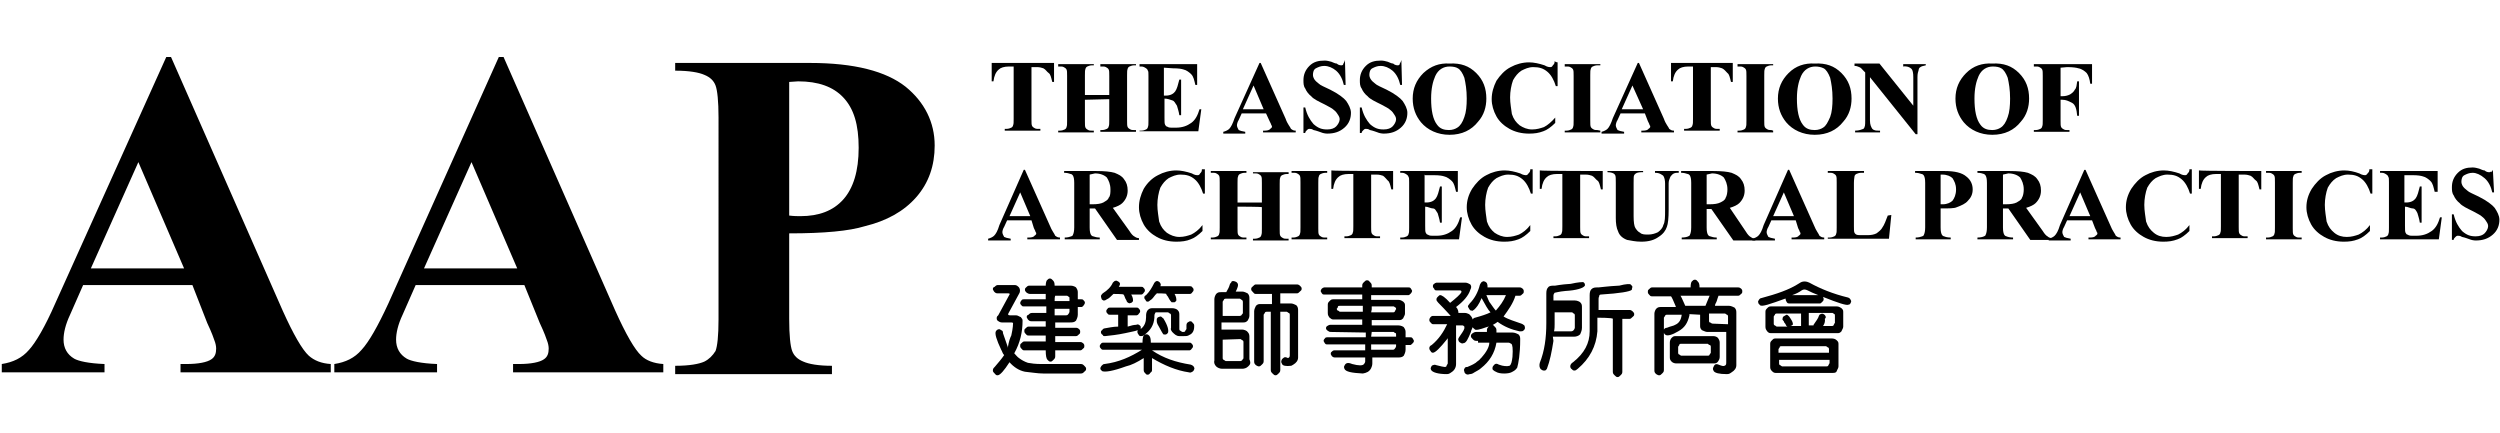 <?xml version="1.0" encoding="utf-8"?>
<!-- Generator: Adobe Illustrator 26.0.3, SVG Export Plug-In . SVG Version: 6.00 Build 0)  -->
<svg version="1.1" id="Layer_1" xmlns="http://www.w3.org/2000/svg" xmlns:xlink="http://www.w3.org/1999/xlink" x="0px" y="0px"
	 viewBox="0 0 421 73" style="enable-background:new 0 0 421 73;" xml:space="preserve">
<g>
	<g>
		<g>
			<path d="M177.5,10.7v3.1h-0.3c-0.2-0.8-0.3-1.3-0.6-1.5s-0.5-0.6-0.9-0.8c-0.3-0.1-0.6-0.2-1.1-0.2h-0.9v8.8c0,0.6,0,0.9,0.1,1.1
				s0.3,0.3,0.3,0.3c0.3,0.2,0.4,0.2,0.8,0.2h0.3v0.3h-6v-0.3h0.3c0.3,0,0.6-0.1,0.8-0.2c0.2-0.1,0.3-0.3,0.3-0.4
				c0.1-0.2,0.1-0.5,0.1-1.1v-8.8h-0.8c-0.8,0-1.4,0.2-1.7,0.5c-0.5,0.4-0.8,1.1-0.9,2h-0.3v-3.1H177.5z"/>
			<path d="M182.7,16.8v3.6c0,0.6,0,0.9,0.1,1.1s0.3,0.3,0.3,0.3c0.3,0.2,0.4,0.2,0.8,0.2h0.3v0.3h-6V22h0.3c0.3,0,0.6-0.1,0.8-0.2
				c0.2-0.1,0.3-0.3,0.3-0.4c0.1-0.2,0.1-0.5,0.1-1.1v-7.5c0-0.6,0-0.9-0.1-1.1s-0.3-0.3-0.3-0.3c-0.3-0.2-0.4-0.2-0.8-0.2h-0.3
				v-0.4h6V11h-0.3c-0.3,0-0.6,0.1-0.8,0.2c-0.2,0.1-0.3,0.3-0.3,0.4c-0.1,0.2-0.1,0.5-0.1,1.1V16h4.1v-3.2c0-0.6,0-0.9-0.1-1.1
				s-0.3-0.3-0.3-0.3c-0.3-0.2-0.4-0.2-0.8-0.2h-0.3v-0.4h6V11h-0.3c-0.3,0-0.6,0.1-0.8,0.2c-0.2,0.1-0.3,0.3-0.3,0.4
				c-0.1,0.2-0.1,0.5-0.1,1.1v7.6c0,0.6,0,0.9,0.1,1.1s0.3,0.3,0.3,0.3c0.3,0.2,0.4,0.2,0.8,0.2h0.3v0.3h-6v-0.3h0.3
				c0.3,0,0.6-0.1,0.8-0.2c0.2-0.1,0.3-0.3,0.3-0.4c0.1-0.2,0.1-0.5,0.1-1.1v-3.5L182.7,16.8L182.7,16.8z"/>
			<path d="M196,11.4v4.7h0.3c0.8,0,1.3-0.3,1.6-0.7c0.3-0.4,0.5-1.2,0.7-2h0.3v6h-0.3c-0.1-0.7-0.3-1.2-0.4-1.6
				c-0.3-0.4-0.4-0.8-0.8-0.9c-0.3-0.1-0.8-0.3-1.3-0.3v3.2c0,0.7,0,1,0.1,1.2s0.2,0.3,0.3,0.3c0.2,0.1,0.3,0.2,0.8,0.2h0.7
				c1.1,0,1.9-0.3,2.6-0.8c0.7-0.5,1.1-1.3,1.4-2.3h0.3l-0.5,3.7h-9.9V22h0.3c0.3,0,0.6-0.1,0.8-0.2c0.2-0.1,0.3-0.3,0.3-0.4
				c0.1-0.2,0.1-0.5,0.1-1.1v-7.5c0-0.5,0-0.8-0.1-0.9c-0.1-0.3-0.2-0.3-0.3-0.4c-0.3-0.2-0.5-0.3-0.8-0.3h-0.3v-0.4h9.7v3.5h-0.3
				c-0.2-0.8-0.3-1.4-0.7-1.8c-0.3-0.3-0.8-0.7-1.3-0.8c-0.3-0.1-0.8-0.2-1.8-0.2L196,11.4L196,11.4z"/>
			<path d="M213.2,19.1h-4.1l-0.5,1.1c-0.2,0.3-0.3,0.7-0.3,0.9c0,0.3,0.2,0.6,0.3,0.8c0.2,0.1,0.5,0.2,1.1,0.3v0.3H206v-0.3
				c0.4-0.1,0.8-0.3,1-0.5c0.3-0.3,0.6-0.9,0.9-1.8l4.2-9.3h0.2l4.2,9.4c0.3,0.9,0.8,1.4,0.9,1.7c0.3,0.2,0.4,0.3,0.8,0.3v0.3h-5.5
				V22h0.3c0.4,0,0.8-0.1,0.9-0.3c0.2-0.1,0.3-0.3,0.3-0.3c0-0.1,0-0.3-0.1-0.3c0-0.1-0.1-0.3-0.3-0.7L213.2,19.1z M212.8,18.4
				l-1.7-4l-1.8,4H212.8z"/>
			<path d="M226.5,10.5l0.1,3.8h-0.3c-0.2-0.9-0.6-1.8-1.3-2.4c-0.6-0.5-1.3-0.8-2-0.8c-0.6,0-1,0.2-1.4,0.4s-0.5,0.7-0.5,1.1
				c0,0.3,0.1,0.5,0.2,0.7c0.2,0.3,0.4,0.5,0.8,0.8c0.3,0.3,0.9,0.5,1.9,1c1.4,0.7,2.3,1.4,2.7,1.9c0.4,0.6,0.8,1.3,0.8,2
				c0,0.9-0.3,1.8-1.1,2.5c-0.8,0.7-1.7,1-2.9,1c-0.3,0-0.8-0.1-1-0.2c-0.3-0.1-0.8-0.3-1.3-0.4c-0.3-0.2-0.5-0.2-0.7-0.2
				s-0.3,0.1-0.4,0.2c-0.2,0.2-0.3,0.3-0.3,0.5h-0.3v-4.3h0.3c0.3,1.3,0.8,2.1,1.4,2.8c0.8,0.7,1.4,0.9,2.3,0.9
				c0.7,0,1.2-0.2,1.5-0.5s0.6-0.8,0.6-1.2c0-0.3-0.1-0.5-0.3-0.8c-0.2-0.3-0.3-0.5-0.7-0.8c-0.3-0.3-0.8-0.5-1.5-0.9
				c-1-0.5-1.9-0.9-2.3-1.4c-0.4-0.3-0.8-0.8-1-1.3c-0.3-0.4-0.3-0.9-0.3-1.4c0-0.9,0.3-1.7,1-2.4c0.7-0.7,1.5-0.9,2.6-0.9
				c0.3,0,0.8,0.1,1.1,0.2c0.3,0.1,0.6,0.3,0.9,0.3c0.3,0.3,0.7,0.3,0.8,0.3c0.2,0,0.3-0.1,0.3-0.2s0.2-0.3,0.3-0.7L226.5,10.5
				L226.5,10.5z"/>
			<path d="M236,10.5l0.1,3.8h-0.3c-0.2-0.9-0.6-1.8-1.3-2.4c-0.6-0.5-1.3-0.8-2-0.8c-0.6,0-1,0.2-1.4,0.4s-0.5,0.7-0.5,1.1
				c0,0.3,0.1,0.5,0.2,0.7c0.2,0.3,0.4,0.5,0.8,0.8c0.3,0.3,0.9,0.5,1.9,1c1.4,0.7,2.3,1.4,2.7,1.9c0.4,0.6,0.8,1.3,0.8,2
				c0,0.9-0.3,1.8-1.1,2.5c-0.8,0.7-1.7,1-2.9,1c-0.3,0-0.8-0.1-1-0.2c-0.3-0.1-0.8-0.3-1.3-0.4c-0.3-0.2-0.5-0.2-0.7-0.2
				c-0.2,0-0.3,0.1-0.4,0.2c-0.2,0.2-0.3,0.3-0.3,0.5h-0.3v-4.3h0.3c0.3,1.3,0.8,2.1,1.4,2.8c0.8,0.7,1.4,0.9,2.3,0.9
				c0.7,0,1.2-0.2,1.5-0.5s0.6-0.8,0.6-1.2c0-0.3-0.1-0.5-0.3-0.8c-0.2-0.3-0.3-0.5-0.7-0.8c-0.3-0.3-0.8-0.5-1.5-0.9
				c-1-0.5-1.9-0.9-2.3-1.4c-0.4-0.3-0.8-0.8-1-1.3c-0.3-0.4-0.3-0.9-0.3-1.4c0-0.9,0.3-1.7,1-2.4c0.7-0.7,1.5-0.9,2.6-0.9
				c0.3,0,0.8,0.1,1.1,0.2c0.3,0.1,0.6,0.3,0.9,0.3c0.3,0.3,0.7,0.3,0.8,0.3c0.2,0,0.3-0.1,0.3-0.2s0.2-0.3,0.3-0.7L236,10.5
				L236,10.5z"/>
			<path d="M244.1,10.7c1.9-0.1,3.3,0.4,4.5,1.6c1.2,1.2,1.7,2.6,1.7,4.3c0,1.4-0.4,2.8-1.4,3.9c-1.1,1.4-2.7,2.2-4.8,2.2
				c-2,0-3.7-0.8-4.8-2.1c-0.9-1.1-1.4-2.4-1.4-4c0-1.7,0.6-3.1,1.8-4.3C241,11.1,242.4,10.6,244.1,10.7z M244.1,11.2
				c-1,0-1.9,0.5-2.4,1.6c-0.4,0.9-0.7,2.1-0.7,3.8c0,2,0.3,3.5,1,4.4c0.5,0.7,1.2,0.9,2,0.9c0.6,0,1.1-0.2,1.4-0.4
				c0.5-0.3,0.9-0.9,1.2-1.8c0.3-0.8,0.4-1.9,0.4-3.1c0-1.5-0.2-2.6-0.4-3.5c-0.3-0.8-0.7-1.4-1.1-1.6
				C245.2,11.3,244.7,11.2,244.1,11.2z"/>
			<path d="M262.3,10.5v4H262c-0.3-1-0.8-1.9-1.4-2.4c-0.7-0.6-1.4-0.8-2.4-0.8c-0.8,0-1.4,0.3-2,0.6c-0.6,0.4-1,0.9-1.4,1.6
				c-0.3,0.8-0.5,1.9-0.5,2.9c0,1,0.2,2,0.3,2.8c0.3,0.9,0.7,1.4,1.3,1.9c0.6,0.4,1.3,0.7,2.1,0.7c0.8,0,1.4-0.2,2-0.4
				c0.6-0.3,1.3-0.9,1.9-1.6v0.9c-0.7,0.7-1.4,1.2-2,1.4c-0.8,0.3-1.5,0.4-2.4,0.4c-1.3,0-2.4-0.3-3.3-0.8c-0.9-0.5-1.7-1.2-2.2-2.1
				c-0.5-0.9-0.8-1.9-0.8-2.9c0-1.1,0.3-2.1,0.8-3.1c0.6-0.9,1.4-1.8,2.4-2.3c0.9-0.5,2-0.8,3.1-0.8c0.8,0,1.7,0.2,2.6,0.5
				c0.5,0.3,0.8,0.3,1,0.3s0.3-0.1,0.4-0.3c0.2-0.2,0.3-0.3,0.3-0.7C262,10.5,262.3,10.5,262.3,10.5z"/>
			<path d="M269.5,22v0.3h-6V22h0.3c0.3,0,0.6-0.1,0.8-0.2c0.2-0.1,0.3-0.3,0.3-0.4c0.1-0.2,0.1-0.5,0.1-1.1v-7.5
				c0-0.6,0-0.9-0.1-1.1c-0.1-0.2-0.3-0.3-0.3-0.3c-0.3-0.2-0.4-0.2-0.8-0.2h-0.3v-0.4h6V11H269c-0.3,0-0.6,0.1-0.8,0.2
				c-0.2,0.1-0.3,0.3-0.3,0.4c-0.1,0.2-0.1,0.5-0.1,1.1v7.6c0,0.6,0,0.9,0.1,1.1c0.1,0.2,0.3,0.3,0.3,0.3c0.3,0.2,0.4,0.2,0.8,0.2
				L269.5,22L269.5,22z"/>
			<path d="M277,19.1h-4.1l-0.5,1.1c-0.2,0.3-0.3,0.7-0.3,0.9c0,0.3,0.2,0.6,0.3,0.8c0.2,0.1,0.5,0.2,1.1,0.3v0.3h-3.8v-0.3
				c0.4-0.1,0.8-0.3,1-0.5c0.3-0.3,0.6-0.9,0.9-1.8l4.2-9.3h0.2l4.2,9.4c0.3,0.9,0.8,1.4,0.9,1.7c0.3,0.2,0.4,0.3,0.8,0.3v0.3h-5.5
				V22h0.3c0.4,0,0.8-0.1,0.9-0.3c0.2-0.1,0.3-0.3,0.3-0.3c0-0.1,0-0.3-0.1-0.3c0-0.1-0.1-0.3-0.3-0.7L277,19.1z M276.7,18.4l-1.8-4
				l-1.8,4H276.7z"/>
			<path d="M291.8,10.7v3.1h-0.3c-0.2-0.8-0.3-1.3-0.6-1.5c-0.3-0.3-0.5-0.6-0.9-0.8c-0.3-0.1-0.6-0.2-1.1-0.2h-0.8v8.8
				c0,0.6,0,0.9,0.1,1.1c0.1,0.2,0.3,0.3,0.3,0.3c0.3,0.2,0.4,0.2,0.8,0.2h0.3v0.3h-6v-0.3h0.3c0.3,0,0.6-0.1,0.8-0.2
				c0.2-0.1,0.3-0.3,0.3-0.4c0.1-0.2,0.1-0.5,0.1-1.1v-8.8h-0.8c-0.8,0-1.4,0.2-1.7,0.5c-0.5,0.4-0.8,1.1-0.9,2h-0.3v-3.1H291.8z"/>
			<path d="M298.6,22v0.3h-6V22h0.3c0.3,0,0.6-0.1,0.8-0.2c0.2-0.1,0.3-0.3,0.3-0.4c0.1-0.2,0.1-0.5,0.1-1.1v-7.5
				c0-0.6,0-0.9-0.1-1.1c-0.1-0.2-0.3-0.3-0.3-0.3c-0.3-0.2-0.4-0.2-0.8-0.2h-0.3v-0.4h6V11h-0.3c-0.3,0-0.6,0.1-0.8,0.2
				c-0.2,0.1-0.3,0.3-0.3,0.4c-0.1,0.2-0.1,0.5-0.1,1.1v7.6c0,0.6,0,0.9,0.1,1.1c0.1,0.2,0.3,0.3,0.3,0.3c0.3,0.2,0.4,0.2,0.8,0.2
				L298.6,22L298.6,22z"/>
			<path d="M305.6,10.7c1.9-0.1,3.3,0.4,4.5,1.6c1.2,1.2,1.7,2.6,1.7,4.3c0,1.4-0.4,2.8-1.4,3.9c-1.1,1.4-2.7,2.2-4.8,2.2
				c-2,0-3.7-0.8-4.8-2.1c-0.9-1.1-1.4-2.4-1.4-4c0-1.7,0.6-3.1,1.8-4.3C302.4,11.1,303.9,10.6,305.6,10.7z M305.7,11.2
				c-1,0-1.9,0.5-2.4,1.6c-0.4,0.9-0.7,2.1-0.7,3.8c0,2,0.3,3.5,1,4.4c0.5,0.7,1.2,0.9,2,0.9c0.6,0,1.1-0.2,1.4-0.4
				c0.5-0.3,0.8-0.9,1.2-1.8c0.3-0.8,0.4-1.9,0.4-3.1c0-1.5-0.2-2.6-0.4-3.5c-0.3-0.8-0.7-1.4-1.1-1.6
				C306.7,11.3,306.2,11.2,305.7,11.2z"/>
			<path d="M316.5,10.7l5.7,7.1V13c0-0.7-0.1-1.2-0.3-1.4c-0.3-0.3-0.8-0.5-1.4-0.4v-0.4h3.8V11c-0.5,0.1-0.8,0.2-0.9,0.3
				c-0.2,0.1-0.3,0.3-0.3,0.5c-0.1,0.3-0.2,0.6-0.2,1.2v9.6h-0.3l-7.7-9.6v7.3c0,0.7,0.2,1.1,0.4,1.4c0.3,0.3,0.7,0.3,1,0.3h0.3v0.3
				h-4.2V22c0.7,0,1.1-0.2,1.4-0.3c0.3-0.3,0.3-0.7,0.3-1.4v-8.1l-0.3-0.3c-0.3-0.3-0.4-0.5-0.7-0.6c-0.3-0.1-0.4-0.2-0.8-0.2v-0.4
				H316.5z"/>
			<path d="M335.5,10.7c1.9-0.1,3.3,0.4,4.5,1.6c1.2,1.2,1.7,2.6,1.7,4.3c0,1.4-0.4,2.8-1.4,3.9c-1.1,1.4-2.7,2.2-4.8,2.2
				c-2,0-3.7-0.8-4.8-2.1c-0.9-1.1-1.4-2.4-1.4-4c0-1.7,0.6-3.1,1.8-4.3C332.3,11.1,333.8,10.6,335.5,10.7z M335.6,11.2
				c-1,0-1.9,0.5-2.4,1.6c-0.4,0.9-0.7,2.1-0.7,3.8c0,2,0.3,3.5,1,4.4c0.5,0.7,1.2,0.9,2,0.9c0.6,0,1.1-0.2,1.4-0.4
				c0.5-0.3,0.9-0.9,1.2-1.8c0.3-0.8,0.4-1.9,0.4-3.1c0-1.5-0.2-2.6-0.4-3.5c-0.3-0.8-0.7-1.4-1.1-1.6
				C336.7,11.3,336.2,11.2,335.6,11.2z"/>
			<path d="M347,11.4v4.8h0.3c0.5,0,0.9-0.1,1.3-0.3c0.3-0.2,0.6-0.4,0.8-0.8c0.3-0.3,0.3-0.8,0.4-1.4h0.3v5.8h-0.3
				c-0.1-1.1-0.3-1.9-0.9-2.2s-1-0.5-1.6-0.5H347v3.5c0,0.6,0,0.9,0.1,1.1c0.1,0.2,0.3,0.3,0.3,0.3c0.3,0.2,0.4,0.2,0.8,0.2h0.3v0.3
				h-6v-0.3h0.3c0.3,0,0.6-0.1,0.8-0.2c0.2-0.1,0.3-0.3,0.3-0.4c0.1-0.2,0.1-0.5,0.1-1.1v-7.4c0-0.6,0-0.9-0.1-1.1
				c-0.1-0.2-0.3-0.3-0.3-0.3c-0.3-0.2-0.4-0.2-0.8-0.2h-0.3v-0.4h9.8v3.3h-0.3c-0.1-0.8-0.3-1.4-0.6-1.8c-0.3-0.3-0.8-0.7-1.4-0.8
				c-0.3-0.1-0.9-0.2-1.9-0.2L347,11.4L347,11.4z"/>
			<path d="M173.7,37.1h-4.1l-0.5,1.1c-0.2,0.3-0.3,0.7-0.3,0.9c0,0.3,0.2,0.6,0.3,0.8c0.2,0.1,0.5,0.2,1.1,0.3v0.3h-3.8v-0.3
				c0.4-0.1,0.8-0.3,1-0.5c0.3-0.3,0.6-0.8,0.9-1.8l4.1-9.3h0.2l4.2,9.4c0.3,0.8,0.8,1.4,0.9,1.7c0.3,0.2,0.4,0.3,0.8,0.3v0.3h-5.5
				V40h0.3c0.4,0,0.8-0.1,0.9-0.3c0.2-0.1,0.3-0.3,0.3-0.3c0-0.1,0-0.3-0.1-0.3c0-0.1-0.1-0.3-0.3-0.7L173.7,37.1z M173.5,36.4
				l-1.7-4l-1.8,4H173.5z"/>
			<path d="M183.5,35.1v3.2c0,0.7,0.1,1,0.2,1.2s0.3,0.3,0.4,0.3c0.3,0.1,0.6,0.2,1.1,0.2v0.3h-5.9v-0.3c0.5,0,0.8-0.1,1.1-0.2
				c0.3-0.1,0.3-0.3,0.3-0.3c0.1-0.2,0.2-0.6,0.2-1.2v-7.5c0-0.7-0.1-1-0.2-1.2c-0.1-0.2-0.3-0.3-0.4-0.3c-0.3-0.1-0.6-0.2-1.1-0.2
				v-0.3h5.4c1.4,0,2.4,0.1,3.1,0.3c0.7,0.3,1.2,0.5,1.6,1.1c0.4,0.5,0.6,1.1,0.6,1.9c0,0.8-0.3,1.5-0.9,2.1
				c-0.3,0.3-0.9,0.6-1.6,0.8l2.8,3.9c0.3,0.5,0.6,0.8,0.8,0.9c0.3,0.2,0.5,0.3,0.8,0.3v0.3h-3.7l-3.7-5.3H183.5L183.5,35.1z
				 M183.5,29.4v5h0.5c0.8,0,1.4-0.1,1.8-0.3c0.3-0.2,0.8-0.4,0.9-0.8c0.3-0.3,0.3-0.9,0.3-1.4c0-0.9-0.3-1.5-0.6-2
				c-0.4-0.4-1.1-0.7-2-0.7L183.5,29.4L183.5,29.4z"/>
			<path d="M202.9,28.6v4h-0.3c-0.3-1-0.8-1.9-1.4-2.4c-0.7-0.6-1.4-0.8-2.4-0.8c-0.8,0-1.4,0.3-2,0.6c-0.6,0.4-1,0.9-1.4,1.6
				c-0.3,0.8-0.5,1.9-0.5,2.9c0,1,0.2,2,0.3,2.8c0.3,0.9,0.7,1.4,1.3,1.9c0.6,0.4,1.3,0.7,2.1,0.7c0.8,0,1.4-0.2,2-0.4
				c0.6-0.3,1.3-0.8,1.9-1.6v1c-0.7,0.7-1.4,1.2-2,1.4c-0.7,0.3-1.5,0.4-2.4,0.4c-1.3,0-2.4-0.3-3.3-0.8c-0.9-0.5-1.7-1.2-2.2-2.1
				c-0.5-0.9-0.8-1.9-0.8-2.9c0-1.1,0.3-2.1,0.8-3.1c0.6-1,1.4-1.8,2.4-2.3c0.9-0.5,2-0.8,3.1-0.8c0.8,0,1.7,0.2,2.6,0.5
				c0.5,0.3,0.8,0.3,1,0.3s0.3-0.1,0.4-0.3c0.2-0.2,0.3-0.3,0.3-0.7H202.9z"/>
			<path d="M208.4,34.8v3.6c0,0.6,0,0.9,0.1,1.1c0.1,0.2,0.3,0.3,0.3,0.3c0.3,0.2,0.4,0.2,0.8,0.2h0.3v0.3h-6V40h0.3
				c0.3,0,0.6-0.1,0.8-0.2s0.3-0.3,0.3-0.4c0.1-0.2,0.1-0.5,0.1-1.1v-7.6c0-0.6,0-0.9-0.1-1.1c-0.1-0.2-0.3-0.3-0.3-0.3
				c-0.3-0.2-0.4-0.2-0.8-0.2h-0.3v-0.3h6v0.3h-0.3c-0.3,0-0.6,0.1-0.8,0.2c-0.2,0.1-0.3,0.3-0.3,0.4c-0.1,0.2-0.1,0.5-0.1,1.1v3.3
				h4.1v-3.3c0-0.6,0-0.9-0.1-1.1s-0.3-0.3-0.3-0.3c-0.3-0.2-0.4-0.2-0.8-0.2H211V29h6v0.3h-0.3c-0.3,0-0.6,0.1-0.8,0.2
				c-0.2,0.1-0.3,0.3-0.3,0.4c-0.1,0.2-0.1,0.5-0.1,1.1v7.6c0,0.6,0,0.9,0.1,1.1s0.3,0.3,0.3,0.3c0.3,0.2,0.4,0.2,0.8,0.2h0.3v0.3
				h-6v-0.3h0.3c0.3,0,0.6-0.1,0.8-0.2c0.2-0.1,0.3-0.3,0.3-0.4c0.1-0.2,0.1-0.5,0.1-1.1v-3.6C212.6,34.8,208.4,34.8,208.4,34.8z"/>
			<path d="M223.5,40v0.3h-6V40h0.3c0.3,0,0.6-0.1,0.8-0.2s0.3-0.3,0.3-0.4c0.1-0.2,0.1-0.5,0.1-1.1v-7.6c0-0.6,0-0.9-0.1-1.1
				c-0.1-0.2-0.3-0.3-0.3-0.3c-0.3-0.2-0.4-0.2-0.8-0.2h-0.3v-0.3h6v0.3h-0.3c-0.3,0-0.6,0.1-0.8,0.2c-0.2,0.1-0.3,0.3-0.3,0.4
				c-0.1,0.2-0.1,0.5-0.1,1.1v7.6c0,0.6,0,0.9,0.1,1.1c0.1,0.2,0.3,0.3,0.3,0.3c0.3,0.2,0.4,0.2,0.8,0.2L223.5,40L223.5,40z"/>
			<path d="M234.6,28.8v3.1h-0.3c-0.2-0.8-0.3-1.3-0.6-1.5c-0.3-0.3-0.5-0.6-0.8-0.8c-0.3-0.1-0.6-0.2-1.1-0.2h-0.9v8.8
				c0,0.6,0,0.9,0.1,1.1c0.1,0.2,0.3,0.3,0.3,0.3c0.3,0.2,0.4,0.2,0.8,0.2h0.3v0.3h-6v-0.3h0.3c0.3,0,0.6-0.1,0.8-0.2
				c0.2-0.1,0.3-0.3,0.3-0.4c0.1-0.2,0.1-0.5,0.1-1.1v-8.8h-0.8c-0.8,0-1.4,0.2-1.7,0.5c-0.5,0.4-0.8,1.1-0.9,2h-0.3v-3.1
				C224.4,28.8,234.6,28.8,234.6,28.8z"/>
			<path d="M239.9,29.4v4.7h0.3c0.8,0,1.3-0.3,1.6-0.7c0.3-0.4,0.5-1.2,0.7-2h0.3v6.1h-0.3c-0.1-0.7-0.3-1.2-0.4-1.6
				c-0.3-0.4-0.4-0.8-0.8-0.8s-0.8-0.3-1.3-0.3V38c0,0.7,0,1,0.1,1.2c0.1,0.2,0.2,0.3,0.3,0.3c0.2,0.1,0.3,0.2,0.8,0.2h0.7
				c1.1,0,1.9-0.3,2.6-0.8c0.7-0.5,1.1-1.3,1.4-2.3h0.3l-0.5,3.7h-9.9v-0.3h0.3c0.3,0,0.6-0.1,0.8-0.2s0.3-0.3,0.3-0.4
				c0.1-0.2,0.1-0.5,0.1-1.1v-7.6c0-0.5,0-0.8-0.1-0.9c-0.1-0.3-0.2-0.3-0.3-0.4c-0.3-0.2-0.5-0.3-0.8-0.3h-0.3v-0.3h9.7v3.5h-0.3
				c-0.2-0.8-0.3-1.4-0.7-1.8c-0.3-0.3-0.8-0.7-1.3-0.8c-0.3-0.1-0.8-0.2-1.8-0.2h-1.4L239.9,29.4L239.9,29.4z"/>
			<path d="M258.1,28.6v4h-0.3c-0.3-1-0.8-1.9-1.4-2.4c-0.7-0.6-1.4-0.8-2.4-0.8c-0.8,0-1.4,0.3-2,0.6c-0.6,0.4-1,0.9-1.4,1.6
				c-0.3,0.8-0.5,1.9-0.5,2.9c0,1,0.2,2,0.3,2.8c0.3,0.9,0.7,1.4,1.3,1.9c0.6,0.4,1.3,0.7,2.1,0.7c0.8,0,1.4-0.2,2-0.4
				c0.6-0.3,1.3-0.8,1.9-1.6v1c-0.7,0.7-1.4,1.2-2,1.4c-0.8,0.3-1.5,0.4-2.4,0.4c-1.3,0-2.4-0.3-3.3-0.8c-0.9-0.5-1.7-1.2-2.2-2.1
				c-0.5-0.9-0.8-1.9-0.8-2.9c0-1.1,0.3-2.1,0.9-3.1c0.6-0.9,1.4-1.8,2.4-2.3c0.9-0.5,2-0.8,3.1-0.8c0.8,0,1.7,0.2,2.6,0.5
				c0.5,0.3,0.9,0.3,1,0.3s0.3-0.1,0.4-0.3c0.2-0.2,0.3-0.3,0.3-0.7H258.1z"/>
			<path d="M269.9,28.8v3.1h-0.3c-0.2-0.8-0.3-1.3-0.6-1.5s-0.5-0.6-0.9-0.8c-0.3-0.1-0.6-0.2-1.1-0.2h-0.9v8.8c0,0.6,0,0.9,0.1,1.1
				c0.1,0.2,0.3,0.3,0.3,0.3c0.3,0.2,0.4,0.2,0.8,0.2h0.3v0.3h-6v-0.3h0.3c0.3,0,0.6-0.1,0.8-0.2c0.2-0.1,0.3-0.3,0.3-0.4
				c0.1-0.2,0.1-0.5,0.1-1.1v-8.8h-0.9c-0.8,0-1.4,0.2-1.7,0.5c-0.5,0.4-0.8,1.1-0.9,2h-0.3v-3.1C259.5,28.8,269.9,28.8,269.9,28.8z
				"/>
			<path d="M270.7,28.8h6V29h-0.3c-0.4,0-0.8,0.1-0.9,0.2c-0.2,0.1-0.3,0.3-0.3,0.3c-0.1,0.1-0.1,0.6-0.1,1.3v5.6c0,1,0.1,1.7,0.3,2
				c0.2,0.3,0.4,0.6,0.8,0.8c0.3,0.3,0.8,0.3,1.4,0.3c0.6,0,1.2-0.2,1.6-0.4c0.4-0.3,0.8-0.7,0.9-1.2c0.3-0.5,0.3-1.4,0.3-2.5v-4.5
				c0-0.5-0.1-0.9-0.2-1.1c-0.1-0.3-0.3-0.3-0.4-0.4c-0.3-0.2-0.6-0.3-1.1-0.3v-0.3h4v0.3h-0.3c-0.3,0-0.6,0.1-0.8,0.3
				c-0.2,0.2-0.3,0.3-0.4,0.6c-0.1,0.2-0.2,0.5-0.2,0.9v4.4c0,1.4-0.1,2.4-0.3,2.9c-0.2,0.6-0.6,1.2-1.4,1.7
				c-0.7,0.5-1.6,0.8-2.9,0.8c-1,0-1.8-0.2-2.4-0.3c-0.8-0.3-1.3-0.8-1.5-1.4c-0.3-0.6-0.4-1.4-0.4-2.3v-5.9c0-0.7,0-1.1-0.1-1.3
				c-0.1-0.2-0.3-0.3-0.3-0.3c-0.2-0.1-0.5-0.2-1-0.2L270.7,28.8L270.7,28.8z"/>
			<path d="M287.4,35.1v3.2c0,0.7,0.1,1,0.2,1.2c0.1,0.2,0.3,0.3,0.4,0.3c0.3,0.1,0.6,0.2,1.1,0.2v0.3h-5.9v-0.3
				c0.5,0,0.9-0.1,1.1-0.2c0.3-0.1,0.3-0.3,0.3-0.3c0.1-0.2,0.2-0.6,0.2-1.2v-7.5c0-0.7-0.1-1-0.2-1.2c-0.1-0.2-0.3-0.3-0.4-0.3
				c-0.3-0.1-0.6-0.2-1.1-0.2v-0.3h5.4c1.4,0,2.4,0.1,3.1,0.3c0.7,0.3,1.2,0.5,1.6,1.1c0.4,0.5,0.6,1.1,0.6,1.9
				c0,0.8-0.3,1.5-0.9,2.1c-0.3,0.3-0.9,0.6-1.6,0.8L294,39c0.3,0.5,0.6,0.8,0.8,0.9c0.3,0.2,0.5,0.3,0.8,0.3v0.3h-3.7l-3.7-5.3
				H287.4L287.4,35.1z M287.4,29.4v5h0.5c0.8,0,1.4-0.1,1.8-0.3c0.4-0.2,0.8-0.4,0.9-0.8c0.2-0.3,0.3-0.9,0.3-1.4
				c0-0.9-0.3-1.5-0.6-2c-0.4-0.4-1.1-0.7-2-0.7L287.4,29.4L287.4,29.4z"/>
			<path d="M302.4,37.1h-4.1l-0.5,1.1c-0.2,0.3-0.3,0.7-0.3,0.9c0,0.3,0.2,0.6,0.3,0.8c0.2,0.1,0.5,0.2,1.1,0.3v0.3h-3.8v-0.3
				c0.4-0.1,0.8-0.3,1-0.5c0.3-0.3,0.6-0.8,0.9-1.8l4.1-9.3h0.2l4.2,9.4c0.3,0.8,0.8,1.4,0.9,1.7c0.3,0.2,0.4,0.3,0.8,0.3v0.3h-5.5
				V40h0.3c0.4,0,0.8-0.1,0.9-0.3c0.2-0.1,0.3-0.3,0.3-0.3c0-0.1,0-0.3-0.1-0.3c0-0.1-0.1-0.3-0.3-0.7L302.4,37.1z M302.1,36.4
				l-1.7-4l-1.8,4H302.1z"/>
			<path d="M318.5,36.2l-0.4,4h-10.3V40h0.3c0.3,0,0.6-0.1,0.8-0.2c0.2-0.1,0.3-0.3,0.3-0.4c0.1-0.2,0.1-0.5,0.1-1.1v-7.6
				c0-0.6,0-0.9-0.1-1.1c-0.1-0.2-0.3-0.3-0.3-0.3c-0.3-0.2-0.4-0.2-0.8-0.2h-0.3v-0.3h6.1v0.3h-0.5c-0.3,0-0.6,0.1-0.8,0.2
				c-0.2,0.1-0.3,0.3-0.3,0.4s-0.1,0.5-0.1,1.1v7.3c0,0.6,0,0.9,0.1,1.1c0.1,0.2,0.3,0.3,0.3,0.3c0.2,0.1,0.5,0.1,1,0.1h0.9
				c0.6,0,1.1-0.1,1.5-0.3c0.4-0.3,0.8-0.6,1-1c0.3-0.4,0.6-1.2,0.9-2L318.5,36.2L318.5,36.2z"/>
			<path d="M326.8,35.1v3.2c0,0.7,0.1,1,0.2,1.2c0.1,0.2,0.3,0.3,0.4,0.3c0.2,0.1,0.6,0.2,1.1,0.2v0.3h-5.9v-0.3
				c0.5,0,0.8-0.1,1.1-0.2c0.3-0.1,0.3-0.3,0.3-0.3c0.1-0.2,0.2-0.6,0.2-1.2v-7.5c0-0.7-0.1-1-0.2-1.2c-0.1-0.2-0.3-0.3-0.4-0.3
				c-0.3-0.1-0.6-0.2-1.1-0.2v-0.3h5c1.7,0,2.9,0.3,3.6,0.9c0.8,0.6,1.1,1.4,1.1,2.2c0,0.8-0.3,1.4-0.8,1.9
				c-0.4,0.5-1.1,0.8-1.9,1.1C329.1,35.1,328.2,35.1,326.8,35.1z M326.8,29.4v5c0.3,0,0.3,0,0.4,0c0.7,0,1.3-0.3,1.6-0.6
				c0.3-0.4,0.6-1,0.6-1.9s-0.3-1.4-0.6-1.9c-0.3-0.3-0.9-0.6-1.7-0.6L326.8,29.4L326.8,29.4z"/>
			<path d="M337.3,35.1v3.2c0,0.7,0.1,1,0.2,1.2s0.3,0.3,0.4,0.3c0.2,0.1,0.6,0.2,1.1,0.2v0.3h-6v-0.3c0.5,0,0.9-0.1,1.1-0.2
				c0.3-0.1,0.3-0.3,0.3-0.3c0.1-0.2,0.2-0.6,0.2-1.2v-7.5c0-0.7-0.1-1-0.2-1.2c-0.1-0.2-0.3-0.3-0.3-0.3c-0.3-0.1-0.6-0.2-1.1-0.2
				v-0.3h5.4c1.4,0,2.4,0.1,3.1,0.3c0.7,0.3,1.2,0.5,1.6,1.1c0.4,0.5,0.6,1.1,0.6,1.9c0,0.8-0.3,1.5-0.9,2.1
				c-0.3,0.3-0.9,0.6-1.6,0.8l2.8,3.9c0.3,0.5,0.6,0.8,0.8,0.9c0.2,0.2,0.5,0.3,0.8,0.3v0.3h-3.7l-3.7-5.3H337.3L337.3,35.1z
				 M337.3,29.4v5h0.5c0.8,0,1.4-0.1,1.8-0.3c0.3-0.2,0.8-0.4,0.9-0.8c0.2-0.3,0.3-0.9,0.3-1.4c0-0.9-0.3-1.5-0.6-2
				c-0.4-0.4-1.1-0.7-2-0.7L337.3,29.4L337.3,29.4z"/>
			<path d="M352.3,37.1h-4.2l-0.5,1.1c-0.2,0.3-0.3,0.7-0.3,0.9c0,0.3,0.2,0.6,0.3,0.8c0.2,0.1,0.5,0.2,1.1,0.3v0.3H345v-0.3
				c0.4-0.1,0.8-0.3,1-0.5c0.3-0.3,0.6-0.8,0.9-1.8l4.1-9.3h0.2l4.2,9.4c0.3,0.8,0.8,1.4,0.9,1.7c0.3,0.2,0.4,0.3,0.8,0.3v0.3h-5.4
				V40h0.3c0.4,0,0.8-0.1,0.9-0.3c0.2-0.1,0.3-0.3,0.3-0.3c0-0.1,0-0.3-0.1-0.3c0-0.1-0.1-0.3-0.3-0.7L352.3,37.1z M352,36.4l-1.7-4
				l-1.8,4H352z"/>
			<path d="M369.1,28.6v4h-0.3c-0.3-1-0.8-1.9-1.4-2.4c-0.7-0.6-1.4-0.8-2.4-0.8c-0.8,0-1.4,0.3-2,0.6c-0.6,0.4-1,0.9-1.4,1.6
				c-0.3,0.8-0.5,1.9-0.5,2.9c0,1,0.2,2,0.3,2.8c0.3,0.9,0.7,1.4,1.3,1.9s1.3,0.7,2.1,0.7c0.8,0,1.4-0.2,2-0.4
				c0.6-0.3,1.3-0.8,1.9-1.6v1c-0.7,0.7-1.4,1.2-2,1.4c-0.8,0.3-1.5,0.4-2.4,0.4c-1.3,0-2.4-0.3-3.3-0.8s-1.7-1.2-2.2-2.1
				c-0.5-0.9-0.8-1.9-0.8-2.9c0-1.1,0.3-2.1,0.9-3.1c0.6-0.9,1.4-1.8,2.4-2.3c0.9-0.5,2-0.8,3.1-0.8c0.8,0,1.7,0.2,2.6,0.5
				c0.5,0.3,0.8,0.3,1,0.3s0.3-0.1,0.4-0.3c0.2-0.2,0.3-0.3,0.3-0.7H369.1z"/>
			<path d="M380.8,28.8v3.1h-0.3c-0.2-0.8-0.3-1.3-0.6-1.5s-0.5-0.6-0.9-0.8c-0.3-0.1-0.6-0.2-1.1-0.2h-0.9v8.8c0,0.6,0,0.9,0.1,1.1
				c0.1,0.2,0.3,0.3,0.3,0.3c0.3,0.2,0.4,0.2,0.8,0.2h0.3v0.3h-6v-0.3h0.3c0.3,0,0.6-0.1,0.8-0.2c0.2-0.1,0.3-0.3,0.3-0.4
				c0.1-0.2,0.1-0.5,0.1-1.1v-8.8h-0.8c-0.8,0-1.4,0.2-1.7,0.5c-0.5,0.4-0.8,1.1-0.9,2h-0.3v-3.1C370.5,28.8,380.8,28.8,380.8,28.8z
				"/>
			<path d="M387.6,40v0.3h-6V40h0.3c0.3,0,0.6-0.1,0.8-0.2c0.2-0.1,0.3-0.3,0.3-0.4c0.1-0.2,0.1-0.5,0.1-1.1v-7.6
				c0-0.6,0-0.9-0.1-1.1c-0.1-0.2-0.3-0.3-0.3-0.3c-0.3-0.2-0.4-0.2-0.8-0.2h-0.3v-0.3h6v0.3h-0.3c-0.3,0-0.6,0.1-0.8,0.2
				c-0.2,0.1-0.3,0.3-0.3,0.4c-0.1,0.2-0.1,0.5-0.1,1.1v7.6c0,0.6,0,0.9,0.1,1.1c0.1,0.2,0.3,0.3,0.3,0.3c0.3,0.2,0.4,0.2,0.8,0.2
				L387.6,40L387.6,40z"/>
			<path d="M399.5,28.6v4h-0.3c-0.3-1-0.8-1.9-1.4-2.4c-0.7-0.6-1.4-0.8-2.4-0.8c-0.8,0-1.4,0.3-2,0.6c-0.6,0.4-1,0.9-1.4,1.6
				c-0.3,0.8-0.5,1.9-0.5,2.9c0,1,0.2,2,0.3,2.8c0.3,0.9,0.7,1.4,1.3,1.9s1.3,0.7,2.1,0.7c0.8,0,1.4-0.2,2-0.4
				c0.6-0.3,1.3-0.8,1.9-1.6v1c-0.7,0.7-1.4,1.2-2,1.4c-0.8,0.3-1.5,0.4-2.4,0.4c-1.3,0-2.4-0.3-3.3-0.8c-0.9-0.5-1.7-1.2-2.2-2.1
				c-0.5-0.9-0.8-1.9-0.8-2.9c0-1.1,0.3-2.1,0.9-3.1c0.6-0.9,1.4-1.8,2.4-2.3c0.9-0.5,2-0.8,3.1-0.8c0.8,0,1.7,0.2,2.5,0.5
				c0.5,0.3,0.9,0.3,1,0.3s0.3-0.1,0.4-0.3c0.2-0.2,0.3-0.3,0.3-0.7H399.5z"/>
			<path d="M404.9,29.4v4.7h0.3c0.8,0,1.3-0.3,1.6-0.7c0.3-0.4,0.5-1.2,0.7-2h0.3v6.1h-0.3c-0.1-0.7-0.3-1.2-0.4-1.6
				c-0.2-0.4-0.4-0.8-0.8-0.8s-0.8-0.3-1.3-0.3V38c0,0.7,0,1,0.1,1.2c0.1,0.2,0.2,0.3,0.3,0.3c0.2,0.1,0.3,0.2,0.8,0.2h0.7
				c1.1,0,1.9-0.3,2.6-0.8c0.7-0.5,1.1-1.3,1.4-2.3h0.3l-0.5,3.7h-9.9v-0.3h0.3c0.3,0,0.6-0.1,0.8-0.2c0.2-0.1,0.3-0.3,0.3-0.4
				c0.1-0.2,0.1-0.5,0.1-1.1v-7.6c0-0.5,0-0.8-0.1-0.9c-0.1-0.3-0.2-0.3-0.3-0.4c-0.3-0.2-0.5-0.3-0.8-0.3h-0.3v-0.3h9.7v3.5H410
				c-0.2-0.8-0.3-1.4-0.7-1.8c-0.3-0.3-0.8-0.7-1.3-0.8c-0.3-0.1-0.8-0.2-1.8-0.2h-1.4L404.9,29.4L404.9,29.4z"/>
			<path d="M419.8,28.6l0.2,3.8h-0.3c-0.2-0.9-0.6-1.8-1.3-2.4c-0.7-0.6-1.4-0.9-2-0.9c-0.6,0-1,0.2-1.4,0.4s-0.5,0.7-0.5,1.1
				c0,0.3,0.1,0.5,0.2,0.7c0.2,0.3,0.4,0.5,0.8,0.8c0.3,0.3,0.9,0.5,1.9,1c1.4,0.7,2.3,1.4,2.7,1.9c0.4,0.6,0.8,1.3,0.8,2
				c0,0.9-0.3,1.8-1.1,2.5s-1.7,1-2.9,1c-0.3,0-0.8-0.1-1-0.2c-0.3-0.1-0.8-0.3-1.3-0.4c-0.3-0.2-0.5-0.2-0.7-0.2
				c-0.2,0-0.3,0.1-0.4,0.2c-0.2,0.2-0.3,0.3-0.3,0.5h-0.3v-4.3h0.3c0.3,1.3,0.8,2.1,1.4,2.8c0.8,0.7,1.4,0.9,2.3,0.9
				c0.7,0,1.2-0.2,1.5-0.5s0.6-0.8,0.6-1.2c0-0.3-0.1-0.5-0.3-0.8c-0.2-0.3-0.3-0.5-0.7-0.8c-0.3-0.3-0.8-0.5-1.5-0.9
				c-1-0.5-1.9-0.9-2.3-1.4c-0.4-0.3-0.8-0.8-1-1.3c-0.3-0.4-0.3-0.9-0.3-1.4c0-0.9,0.3-1.7,1-2.4c0.7-0.7,1.5-0.9,2.5-0.9
				c0.3,0,0.8,0.1,1.1,0.2c0.3,0.1,0.6,0.3,0.9,0.3c0.3,0.3,0.7,0.3,0.8,0.3c0.2,0,0.3-0.1,0.3-0.2
				C419.6,29.2,419.6,28.9,419.8,28.6L419.8,28.6z"/>
		</g>
		<g>
			<path d="M170.3,56.5c0.3-1.3,0.3-2,0.3-2.1c-0.1-0.1-0.2-0.1-0.3-0.1h-1.6c-0.3,0-0.6-0.2-0.8-0.4c-0.1-0.3-0.1-0.6,0.2-0.8
				l1.9-3.5c0.1-0.1,0-0.2-0.2-0.2H168c-0.3,0-0.4-0.1-0.6-0.3c-0.1-0.2-0.2-0.3-0.2-0.4c0-0.3,0.1-0.3,0.3-0.4
				c0.2-0.2,0.3-0.3,0.6-0.3h2.8c0.3,0,0.5,0.2,0.7,0.4c0.2,0.3,0.2,0.6,0.1,0.9l-1.9,3.5c-0.1,0.2,0,0.3,0.3,0.3h1
				c0.3,0,0.5,0.2,0.8,0.3c0.2,0.3,0.3,0.3,0.3,0.6c0,1.9-0.4,3.7-1.4,5.5c0.3,0.3,0.5,0.6,0.8,0.8c0.4,0.3,0.9,0.6,1.5,0.8
				c0.5,0.1,1.3,0.2,2.2,0.2h6.7c0.3,0,0.4,0.1,0.6,0.3c0.2,0.2,0.3,0.3,0.3,0.5c0,0.3-0.1,0.3-0.3,0.5s-0.3,0.3-0.6,0.3h-6.3
				c-1,0-2-0.2-3.1-0.3c-1-0.2-1.9-0.8-2.6-1.6c-0.9,1.4-1.6,2.2-2,2.2c-0.3,0-0.3-0.1-0.5-0.3c-0.2-0.2-0.3-0.3-0.3-0.5
				c0-0.3,0.1-0.4,0.3-0.6c0.6-0.7,1.2-1.4,1.6-2c-0.3-0.3-0.3-0.6-0.5-0.9c-0.8-1.7-1.1-2.7-0.9-3.1c0.1-0.2,0.3-0.3,0.3-0.3
				c0.3-0.1,0.3-0.1,0.6,0.1c0.3,0.1,0.3,0.3,0.3,0.5c0.3,0.9,0.6,1.7,0.8,2.3c0,0.1,0,0.1,0,0.2C169.9,57.4,170.1,56.9,170.3,56.5z
				 M172.5,59c-0.3,0-0.3-0.1-0.5-0.3c-0.2-0.2-0.2-0.3-0.2-0.5c0-0.3,0.1-0.3,0.2-0.4c0.2-0.2,0.3-0.3,0.5-0.3h3.6c0-0.3,0-0.7,0-1
				h-2.9c-0.3,0-0.3-0.1-0.5-0.3c-0.2-0.2-0.2-0.3-0.2-0.5c0-0.3,0.1-0.3,0.2-0.4c0.2-0.2,0.3-0.3,0.5-0.3h2.9c0-0.3,0-0.7,0-0.9
				h-2.4c-0.3,0-0.4-0.1-0.6-0.3c-0.1-0.2-0.2-0.3-0.2-0.4c0-0.3,0.1-0.3,0.3-0.4c0.2-0.2,0.3-0.3,0.6-0.3h2.4c0-0.3,0-0.8,0-1.1
				h-3.8c-0.3,0-0.3-0.1-0.4-0.2c-0.2-0.2-0.2-0.3-0.2-0.4s0.1-0.3,0.2-0.4c0.1-0.2,0.3-0.2,0.4-0.2h3.7c0-0.3,0-0.7,0-0.9h-2.6
				c-0.3,0-0.4-0.1-0.6-0.2c-0.2-0.2-0.3-0.3-0.3-0.5c0-0.3,0.1-0.3,0.3-0.5s0.3-0.2,0.6-0.2h2.6c0-0.4,0.1-0.8,0.2-0.9
				c0.2-0.2,0.3-0.3,0.5-0.3s0.3,0.1,0.5,0.3c0.2,0.2,0.3,0.4,0.3,0.9h2.7c0.4,0,0.8,0.2,0.9,0.3c0.2,0.3,0.3,0.5,0.3,0.8v1.2h0.6
				c0.3,0,0.3,0.1,0.4,0.2c0.2,0.2,0.2,0.3,0.2,0.4s-0.1,0.3-0.2,0.4c-0.1,0.2-0.3,0.3-0.4,0.3h-0.6V53c0,0.4-0.2,0.8-0.3,1
				c-0.3,0.3-0.6,0.3-1.1,0.3h-2.4c0,0.3,0,0.7,0,0.9h3.5c0.3,0,0.3,0.1,0.5,0.2c0.2,0.2,0.2,0.3,0.2,0.5c0,0.3-0.1,0.3-0.2,0.4
				c-0.2,0.2-0.3,0.3-0.5,0.3h-3.5c0,0.3,0,0.7,0,1h4.2c0.3,0,0.3,0.1,0.5,0.2c0.2,0.2,0.2,0.3,0.2,0.5c0,0.3-0.1,0.3-0.2,0.4
				c-0.2,0.2-0.3,0.3-0.5,0.3h-4.2c0,0.3,0,0.7,0,1c0,0.3-0.1,0.4-0.3,0.6s-0.3,0.3-0.5,0.3s-0.3-0.1-0.5-0.3
				c-0.2-0.2-0.3-0.7-0.3-1.6L172.5,59L172.5,59z M177.6,50.7h2.5v-0.4c0-0.2,0-0.3-0.1-0.3c-0.1-0.1-0.3-0.2-0.3-0.2h-2
				C177.6,50,177.6,50.4,177.6,50.7z M177.6,53.1h1.9c0.3,0,0.3-0.1,0.4-0.2c0.1-0.1,0.2-0.3,0.2-0.4V52h-2.5
				C177.6,52.3,177.6,52.7,177.6,53.1z"/>
			<path d="M194,62.3c0,0.3-0.1,0.3-0.3,0.5c-0.1,0.2-0.3,0.3-0.4,0.3c-0.3,0-0.3-0.1-0.4-0.2c-0.2-0.2-0.3-0.3-0.3-0.6
				c0-0.8,0-1.4,0-2c-1.1,0.7-2.1,1.2-3,1.4c-2.2,0.8-3.5,1-4,0.8c-0.2-0.2-0.3-0.3-0.3-0.4c0-0.3,0.1-0.3,0.2-0.5
				c0.2-0.2,0.3-0.3,0.5-0.3c2.4-0.3,4.4-1.2,6.3-2.4h-6.5c-0.3,0-0.3-0.1-0.4-0.2c-0.2-0.2-0.2-0.3-0.2-0.4c0-0.2,0.1-0.3,0.2-0.4
				c0.1-0.2,0.3-0.2,0.4-0.2h6.6c0-0.7,0.1-1.1,0.2-1.2c0.2-0.2,0.3-0.2,0.5-0.2s0.3,0.1,0.4,0.2c0.2,0.2,0.3,0.5,0.3,1.2h6.5
				c0.3,0,0.3,0.1,0.4,0.2c0.2,0.2,0.2,0.3,0.2,0.4c0,0.2-0.1,0.3-0.2,0.4c-0.1,0.2-0.3,0.3-0.4,0.3H194c1.9,1.3,4,2,6.5,2.4
				c0.3,0.1,0.4,0.2,0.5,0.3c0.1,0.2,0.2,0.3,0.1,0.5c-0.1,0.3-0.2,0.3-0.3,0.4c-0.2,0.1-0.3,0.2-0.6,0.1c-2.1-0.3-4.2-1.2-6.2-2.4
				C194,61.1,194,61.7,194,62.3z M187.5,49.5L187.5,49.5c-0.4,0.4-0.8,0.8-1.1,0.9c-0.3,0.2-0.3,0.2-0.6,0.2
				c-0.2-0.1-0.3-0.2-0.3-0.3c-0.1-0.3-0.1-0.3-0.1-0.5c0.1-0.2,0.2-0.3,0.3-0.4c0.8-0.5,1.4-1.1,1.7-1.8c0.2-0.2,0.3-0.3,0.4-0.3
				c0.2-0.1,0.3,0,0.5,0.1c0.2,0.1,0.3,0.3,0.3,0.3c0,0.3,0,0.3-0.2,0.6h3.8c0.3,0,0.3,0.1,0.4,0.2c0.2,0.2,0.2,0.3,0.2,0.4
				c0,0.2-0.1,0.3-0.2,0.4c-0.1,0.2-0.3,0.3-0.4,0.3h-1.7c0.3,0.5,0.3,0.8,0.3,1.1c-0.1,0.2-0.3,0.3-0.3,0.3c-0.3,0.1-0.3,0.1-0.5,0
				s-0.3-0.3-0.3-0.4c-0.3-0.4-0.3-0.8-0.5-1C189.2,49.5,187.5,49.5,187.5,49.5z M194.4,53.2v0.3c-0.1,1.2-0.6,2.1-1.7,2.9
				c-0.3,0.2-0.3,0.2-0.6,0.2c-0.3,0-0.3-0.2-0.4-0.3c-0.2-0.3-0.2-0.4-0.1-0.7c-0.5,0.2-1.3,0.3-2.1,0.5c-1.4,0.3-2.5,0.4-3.4,0.5
				c-0.3,0-0.3,0-0.4-0.2c-0.2-0.1-0.3-0.3-0.3-0.4c0-0.2,0-0.3,0.2-0.4c0.1-0.2,0.3-0.3,0.4-0.3c0.7-0.1,1.4-0.3,2.3-0.3v-2h-1.4
				c-0.3,0-0.3-0.1-0.4-0.2c-0.2-0.2-0.2-0.3-0.2-0.4c0-0.2,0.1-0.3,0.2-0.4c0.1-0.2,0.3-0.2,0.4-0.2h4.5c0.3,0,0.3,0.1,0.4,0.2
				c0.2,0.2,0.2,0.3,0.2,0.4c0,0.2-0.1,0.3-0.2,0.4c-0.1,0.2-0.3,0.3-0.4,0.3h-1.5v1.9c0.6-0.2,1.1-0.3,1.4-0.3
				c0.3-0.1,0.3-0.1,0.5,0c0.2,0.1,0.3,0.3,0.3,0.3s0,0.3,0,0.4c0.7-0.5,0.9-1.3,0.9-2v-0.3c0-0.3,0.1-0.7,0.3-0.9
				c0.3-0.3,0.5-0.3,0.9-0.3h3.2c0.3,0,0.7,0.1,0.9,0.3c0.3,0.3,0.3,0.5,0.3,0.9v2.3c0,0.2,0.1,0.3,0.2,0.3c0.1,0.1,0.3,0.2,0.3,0.2
				h0.2c0.2,0,0.3-0.1,0.3-0.2c0.1-0.1,0.2-0.3,0.2-0.3v-0.6c0-0.3,0.1-0.4,0.2-0.5c0.2-0.1,0.3-0.2,0.4-0.2c0.3,0,0.3,0.1,0.4,0.2
				c0.2,0.2,0.3,0.3,0.3,0.5V55c0,0.7-0.3,1.2-0.8,1.4c-0.3,0.2-0.5,0.2-0.9,0.2h-0.8c-0.5,0-0.8-0.3-1.2-0.7
				c-0.2-0.3-0.3-0.4-0.2-0.7v-2.1c0-0.2-0.1-0.3-0.2-0.3c-0.1-0.1-0.3-0.2-0.3-0.2h-2.1C194.6,52.7,194.4,52.8,194.4,53.2z
				 M194.8,49.4c-0.1,0.1-0.1,0.2-0.2,0.2c-0.3,0.4-0.6,0.8-0.8,0.9s-0.3,0.3-0.5,0.3c-0.3,0-0.3-0.1-0.4-0.3
				c-0.2-0.2-0.2-0.3-0.2-0.4c0-0.2,0.1-0.3,0.3-0.4c0.6-0.6,1-1.3,1.3-1.9c0.1-0.3,0.3-0.3,0.3-0.4c0.2-0.1,0.3-0.1,0.5,0
				c0.2,0.1,0.3,0.3,0.3,0.3c0.1,0.2,0.1,0.3,0,0.5h5c0.3,0,0.3,0.1,0.4,0.2c0.2,0.2,0.2,0.3,0.2,0.4c0,0.2-0.1,0.3-0.2,0.4
				c-0.1,0.2-0.3,0.3-0.4,0.3h-2.6c0.3,0.5,0.3,0.9,0.3,1.1c-0.1,0.2-0.3,0.3-0.3,0.3c-0.3,0-0.3,0-0.5,0c-0.1-0.1-0.3-0.3-0.6-0.9
				c-0.1-0.2-0.3-0.3-0.3-0.5C196.4,49.4,194.8,49.4,194.8,49.4z M194.8,53.7c0.1-0.2,0.2-0.3,0.3-0.3c0.2-0.1,0.3-0.1,0.4-0.1
				c0.2,0.1,0.3,0.3,0.4,0.3c0.8,1.3,0.9,2,0.8,2.4c-0.1,0.2-0.3,0.3-0.3,0.3c-0.3,0.1-0.3,0-0.5,0c-0.1-0.1-0.3-0.5-0.8-1.4
				c-0.2-0.3-0.3-0.6-0.3-0.8C194.8,54,194.8,53.8,194.8,53.7z"/>
			<path d="M210.2,61.7c-0.3,0.3-0.7,0.4-1,0.4h-3.4c-0.4,0-0.8-0.2-1-0.4c-0.3-0.3-0.4-0.7-0.3-1V50.4c0-0.3,0.1-0.6,0.3-0.9
				c0.3-0.3,0.5-0.3,0.8-0.3h0.9c0.3-0.5,0.5-0.9,0.6-1.3c0.1-0.3,0.3-0.3,0.3-0.5c0.2-0.1,0.3-0.1,0.6,0s0.3,0.2,0.4,0.3
				c0.2,0.3,0,0.8-0.3,1.4h1.1c0.3,0,0.7,0.2,0.9,0.3c0.3,0.3,0.3,0.6,0.3,0.9v2.9c0,0.3-0.2,0.6-0.3,0.8c-0.3,0.3-0.5,0.3-0.8,0.3
				h-3.6v1.2h3.5c0.3,0,0.8,0.2,0.9,0.4c0.3,0.3,0.3,0.6,0.3,0.9v3.7C210.7,61.2,210.5,61.4,210.2,61.7z M205.9,53.2h2.9
				c0.1,0,0.3-0.1,0.3-0.2c0.1-0.1,0.2-0.2,0.2-0.3v-1.9c0-0.1-0.1-0.3-0.2-0.3c-0.1-0.1-0.3-0.2-0.3-0.2h-2.4
				c-0.2,0-0.3,0.1-0.3,0.2c-0.1,0.1-0.2,0.3-0.2,0.3L205.9,53.2L205.9,53.2z M205.9,57.2v3.1c0,0.2,0.1,0.3,0.2,0.3
				c0.1,0.1,0.3,0.2,0.3,0.2h2.5c0.1,0,0.3-0.1,0.3-0.2c0.1-0.1,0.2-0.2,0.2-0.3v-2.7c0-0.2-0.1-0.3-0.2-0.3
				c-0.1-0.1-0.3-0.2-0.3-0.2L205.9,57.2L205.9,57.2z M213.3,52.5c-0.2,0-0.3,0.1-0.3,0.2c-0.1,0.1-0.2,0.3-0.2,0.3v7.8
				c0,0.3-0.1,0.4-0.3,0.6s-0.3,0.3-0.5,0.3s-0.3-0.1-0.5-0.2c-0.2-0.2-0.3-0.3-0.3-0.6v-8.5c0-0.3,0.2-0.7,0.3-0.9
				c0.3-0.3,0.5-0.3,0.8-0.3h1.9c0-0.6,0-1.1,0-1.7h-2.7c-0.3,0-0.3-0.1-0.5-0.3c-0.2-0.2-0.3-0.3-0.3-0.5c0-0.3,0.1-0.3,0.3-0.5
				s0.3-0.3,0.5-0.3h6.9c0.3,0,0.3,0.1,0.5,0.2c0.2,0.2,0.3,0.3,0.3,0.5c0,0.3-0.1,0.3-0.3,0.5c-0.2,0.2-0.3,0.3-0.5,0.3h-2.8
				c0,0.6,0,1.1,0,1.7h1.8c0.3,0,0.7,0.2,0.9,0.3c0.3,0.3,0.3,0.6,0.3,0.9v7.9c0,0.5-0.3,0.9-0.8,1.2c-0.2,0.1-0.3,0.2-0.4,0.2
				c-0.8,0.1-1.4,0-1.5-0.3c-0.1-0.2-0.2-0.3-0.1-0.6c0.1-0.3,0.2-0.3,0.3-0.4c0.2-0.2,0.4-0.2,0.8,0c0.3-0.1,0.3-0.3,0.3-0.6V53
				c0-0.2-0.1-0.3-0.2-0.3c-0.1-0.1-0.3-0.2-0.3-0.2h-1.1c0,3.3,0,6.6,0,9.8c0,0.3-0.1,0.4-0.3,0.6s-0.3,0.3-0.5,0.3
				s-0.3-0.1-0.5-0.3c-0.2-0.2-0.3-0.3-0.3-0.6c0-3.3,0-6.6,0-9.8C214.5,52.5,213.3,52.5,213.3,52.5z"/>
			<path d="M224.1,55.9c-0.3,0-0.3-0.1-0.5-0.2c-0.2-0.1-0.3-0.3-0.3-0.4c0-0.3,0.1-0.3,0.2-0.4c0.2-0.1,0.3-0.2,0.5-0.2h5.4v-0.9
				h-4.9c-0.3,0-0.4-0.2-0.6-0.3c-0.2-0.3-0.3-0.4-0.3-0.8v-1.4c0-0.3,0.1-0.4,0.3-0.6s0.3-0.3,0.6-0.3h4.9v-0.8H223
				c-0.3,0-0.3-0.1-0.4-0.2c-0.1-0.2-0.2-0.3-0.2-0.4s0.1-0.3,0.2-0.4s0.3-0.2,0.4-0.2h6.4v-0.3c0-0.3,0.1-0.4,0.3-0.6
				c0.2-0.2,0.3-0.3,0.5-0.3c0.3,0,0.3,0.1,0.5,0.3c0.2,0.2,0.3,0.3,0.3,0.6v0.3h6.2c0.3,0,0.3,0.1,0.4,0.2c0.1,0.2,0.2,0.3,0.2,0.4
				s-0.1,0.3-0.2,0.4c-0.2,0.2-0.3,0.3-0.4,0.3h-6.3v0.8h4.6c0.3,0,0.5,0.1,0.8,0.3c0.2,0.2,0.3,0.3,0.3,0.6v1.4
				c0,0.3-0.2,0.5-0.3,0.8c-0.3,0.3-0.4,0.3-0.7,0.3h-4.6v0.9h4.5c0.4,0,0.8,0.2,0.9,0.3c0.2,0.3,0.3,0.5,0.3,0.8v0.9h0.8
				c0.3,0,0.3,0.1,0.4,0.2c0.1,0.2,0.2,0.3,0.2,0.4c0,0.2-0.1,0.3-0.2,0.4c-0.2,0.2-0.3,0.3-0.4,0.3h-0.8v0.8c0,0.4-0.2,0.8-0.3,1
				c-0.3,0.3-0.6,0.3-1.1,0.3h-4.2v1c0,0.3-0.1,0.6-0.2,0.8c-0.3,0.6-0.8,0.8-1.4,0.9c-1.9-0.1-2.9-0.3-3.1-0.8
				c-0.1-0.3-0.1-0.3,0-0.5c0.2-0.5,0.6-0.6,1.3-0.3c1.1,0.3,1.8,0.3,2,0c0.1-0.1,0.2-0.3,0.2-0.4v-0.7h-5.1c-0.3,0-0.3-0.1-0.5-0.2
				c-0.1-0.2-0.2-0.3-0.2-0.4c0-0.3,0.1-0.3,0.2-0.4c0.2-0.2,0.3-0.2,0.5-0.2h5.1V58h-6.4c-0.3,0-0.3-0.1-0.4-0.2
				c-0.1-0.2-0.2-0.3-0.2-0.4c0-0.2,0.1-0.3,0.2-0.4c0.1-0.2,0.3-0.2,0.4-0.2h6.5V56L224.1,55.9L224.1,55.9z M229.5,51.5h-3.9
				c-0.3,0-0.3,0.1-0.3,0.2s-0.2,0.3-0.2,0.3c0,0.1,0.1,0.3,0.2,0.3s0.3,0.2,0.3,0.2h3.9v-0.5V51.5z M230.9,52.6h3.7
				c0.2,0,0.3-0.1,0.3-0.2c0.1-0.1,0.1-0.3,0.2-0.3c0-0.2,0-0.3-0.1-0.3c-0.1-0.1-0.3-0.2-0.3-0.2h-3.7v0.5L230.9,52.6L230.9,52.6z
				 M230.9,56.7h4.2v-0.3c0-0.2,0-0.3-0.1-0.3s-0.3-0.2-0.3-0.2h-3.7L230.9,56.7L230.9,56.7z M230.9,58.9h3.6c0.3,0,0.3-0.1,0.4-0.2
				c0.1-0.1,0.2-0.3,0.2-0.4V58h-4.2V58.9z"/>
			<path d="M248.3,52.1c-0.3,0.2-0.3,0.3-0.5,0.2c-0.3,0-0.3-0.2-0.4-0.3c-0.1-0.2-0.2-0.3-0.2-0.4c0-0.2,0.2-0.3,0.3-0.5
				c0.8-0.8,1.4-1.9,1.7-3.1c0.1-0.3,0.2-0.3,0.3-0.5c0.2-0.1,0.3-0.2,0.5-0.1c0.3,0.1,0.3,0.2,0.4,0.3c0.1,0.3,0.1,0.3,0.1,0.6v0.1
				h5.4c0.3,0,0.3,0.1,0.5,0.2c0.2,0.2,0.2,0.3,0.2,0.5c0,0.3-0.1,0.3-0.2,0.4c-0.2,0.2-0.3,0.3-0.5,0.3h-0.7
				c-0.4,1.3-1.2,2.4-2,3.5c0.8,0.5,1.9,0.8,3,1.2c0.3,0.1,0.3,0.2,0.5,0.3c0.1,0.2,0.1,0.3,0.1,0.5c-0.1,0.3-0.2,0.3-0.3,0.4
				c-0.1,0.1-0.3,0.1-0.6,0.1c-1.4-0.3-2.6-0.8-3.7-1.6c-0.4,0.3-1,0.7-1.9,0.9c-1.1,0.4-1.9,0.6-2,0.3c-0.2-0.1-0.3-0.3-0.3-0.3
				c-0.1,0.3-0.3,0.6-0.3,0.8c-0.5,1.2-0.8,1.9-1.3,1.9c-0.2,0.1-0.3,0-0.5-0.1c-0.2-0.1-0.3-0.3-0.3-0.4c-0.1-0.2,0-0.3,0.1-0.5
				c0.4-0.6,0.8-1.1,0.9-1.5c0-0.2,0-0.3,0-0.3c-0.1-0.1-0.2-0.2-0.3-0.2h-1.1v6.5c0,0.6-0.3,1.1-0.8,1.4c-0.3,0.2-0.4,0.3-0.8,0.3
				c-1.4,0-2.4-0.3-2.6-0.7c-0.1-0.2-0.1-0.3,0-0.5c0.1-0.3,0.3-0.3,0.3-0.3c0.3-0.1,0.3-0.1,0.6,0c0.8,0.2,1.2,0.3,1.4,0.3
				c0.2,0,0.3-0.1,0.3-0.2s0.2-0.3,0.2-0.4V57c-0.1,0-0.1,0.1-0.1,0.1c-1.2,1.5-2,2.3-2.4,2.3c-0.2,0-0.3-0.1-0.4-0.3
				c-0.3-0.3-0.3-0.8,0.2-1c1.2-1,2-2.2,2.6-3.5h-2.3c-0.3,0-0.3-0.1-0.5-0.3c-0.2-0.2-0.2-0.3-0.2-0.4c0-0.3,0.1-0.3,0.2-0.5
				c0.2-0.2,0.3-0.2,0.5-0.2h2.9c-0.3-0.3-0.7-0.8-1.2-1.3c-0.8-0.8-1.2-1.2-1.2-1.4s0-0.3,0.2-0.5c0.2-0.2,0.3-0.3,0.4-0.3
				c0.3,0,0.8,0.3,1.7,1.3c1-0.8,1.7-1.4,1.9-1.8c0-0.1,0-0.1,0-0.2c-0.1,0-0.1-0.1-0.2-0.1h-4c-0.3,0-0.3-0.1-0.4-0.3
				c-0.2-0.2-0.2-0.3-0.2-0.4c0-0.3,0.1-0.3,0.2-0.4s0.3-0.2,0.4-0.2h4.9c0.3,0,0.6,0.2,0.8,0.3c0.2,0.3,0.2,0.5,0,0.9
				c-0.3,1-1.2,2-2.4,2.9l0,0c0.3,0.3,0.4,0.7,0.4,1h1.1c0.3,0,0.4,0.1,0.7,0.2c0.3,0.3,0.5,0.5,0.6,0.9l0,0
				c0.1-0.2,0.3-0.3,0.4-0.3c1.1-0.3,2-0.6,2.6-0.9c-0.4-0.4-0.9-1.3-1.5-2.4C249,51.4,248.6,51.8,248.3,52.1z M248.6,57.4
				c-0.3,0-0.4-0.1-0.6-0.3c-0.2-0.2-0.3-0.3-0.3-0.5c0-0.3,0.1-0.3,0.3-0.5c0.2-0.1,0.3-0.2,0.6-0.2h1.8v-0.3
				c0-0.3,0.1-0.4,0.3-0.6c0.2-0.2,0.3-0.3,0.5-0.3c0.3,0,0.3,0.1,0.5,0.3c0.2,0.2,0.3,0.3,0.3,0.6V56h2.7c0.4,0,0.8,0.2,1,0.3
				c0.3,0.3,0.3,0.5,0.3,0.9c0,2.4-0.3,4-0.5,4.7c-0.2,0.3-0.4,0.5-0.8,0.7c-0.3,0.2-0.8,0.3-1.4,0.3s-1.1-0.1-1.4-0.3
				c-0.3-0.1-0.4-0.3-0.5-0.3c-0.1-0.3-0.1-0.3,0-0.6c0.3-0.4,0.5-0.6,1-0.3c0.8,0.3,1.4,0.3,1.8,0.2c0.3-0.2,0.4-0.7,0.5-1.5
				c0.1-1.4,0-2.1-0.2-2.2c-0.2-0.1-0.3-0.2-0.5-0.2h-2l0,0c-0.3,1.8-1.2,3.2-2.6,4.3c-0.3,0.3-0.8,0.5-1.1,0.7
				c-0.4,0.3-0.7,0.3-0.8,0.3c-0.3,0.1-0.4,0.1-0.6,0s-0.3-0.3-0.3-0.4c-0.1-0.3-0.1-0.3,0-0.5c0.1-0.3,0.3-0.3,0.5-0.3
				c0.4-0.2,0.8-0.3,1.4-0.7c0.3-0.3,0.6-0.4,0.8-0.7c0.1-0.1,0.1-0.1,0.2-0.2c0.8-0.9,1.3-1.8,1.3-2.5h-1.9v-0.3H248.6z
				 M251.9,52.3c0.7-0.8,1.3-1.6,1.7-2.6h-3.3c0.3,0.6,0.4,1.1,0.7,1.4C251.3,51.5,251.6,52,251.9,52.3z"/>
			<path d="M261.6,57.4c-0.3,1.9-0.6,3.4-1.1,4.7c-0.2,0.3-0.3,0.3-0.4,0.3c-0.3,0-0.3,0-0.6-0.2c-0.3-0.3-0.3-0.7-0.2-1.1
				c0.8-2,1.1-4.2,1.1-6.7v-5c0-0.5,0.1-0.8,0.3-1c0.2-0.3,0.6-0.3,1.2-0.3c0.1,0,0.9-0.2,2.6-0.3c1.3-0.3,2-0.3,2.1-0.3
				c0.2,0.1,0.3,0.3,0.3,0.4c0,0.2,0,0.3-0.1,0.3c-0.2,0.3-1.3,0.7-3.2,0.8c-1.1,0.1-1.7,0.3-1.8,0.3c-0.1,0.1-0.2,0.3-0.2,0.5v0.8
				h3.6c0.4,0,0.8,0.2,0.9,0.3c0.3,0.3,0.3,0.5,0.3,0.9v3.4c0,0.5-0.2,0.8-0.3,1.1c-0.3,0.3-0.7,0.4-1.1,0.4h-3.5
				C261.6,57.3,261.6,57.4,261.6,57.4z M264.7,52.6h-2.9v2c0,0.3,0,0.8-0.1,1.2h2.8c0.3,0,0.4-0.1,0.5-0.2c0.1-0.1,0.2-0.3,0.2-0.4
				v-2.1c0-0.2-0.1-0.3-0.2-0.3C264.9,52.7,264.8,52.6,264.7,52.6z M269,53.5v2.1c0,0.1,0,0.1,0,0.2c-0.2,2.5-1.3,4.6-3.3,6.3
				c-0.3,0.2-0.3,0.3-0.6,0.3s-0.3-0.2-0.5-0.3c-0.3-0.3-0.2-0.8,0.3-1.1c1.9-1.5,2.8-3.2,2.8-5.2v-6.1c0-0.5,0.1-0.8,0.3-1
				c0.3-0.3,0.6-0.3,1.2-0.3c0.3,0,1.4-0.2,3.5-0.3c1.1-0.3,1.8-0.3,1.9-0.2c0.1,0.1,0.3,0.3,0.3,0.4s-0.1,0.3-0.1,0.5
				c-0.3,0.3-2,0.6-5.2,0.8c-0.2,0-0.3,0.1-0.3,0.3c-0.1,0.2-0.1,0.3-0.1,0.5v1.8h5.2c0.3,0,0.3,0.1,0.5,0.2
				c0.2,0.2,0.3,0.3,0.3,0.5c0,0.3-0.1,0.3-0.3,0.5c-0.2,0.2-0.3,0.3-0.5,0.3h-1.2c0,3,0,6,0,8.9c0,0.3-0.1,0.4-0.3,0.6
				c-0.2,0.2-0.3,0.3-0.5,0.3s-0.3-0.1-0.5-0.3c-0.2-0.2-0.3-0.3-0.3-0.6c0-3,0-6,0-8.9C271.7,53.5,269,53.5,269,53.5z"/>
			<path d="M284.5,52.9c0,0.1,0,0.2,0,0.2c-0.3,1.3-0.8,2.1-1.9,2.7c-1,0.6-1.8,0.8-2.1,0.6c-0.2-0.1-0.3-0.3-0.3-0.4
				c-0.1-0.2-0.1-0.3,0-0.5c0.1-0.2,0.3-0.3,0.5-0.3c0.7-0.3,1.1-0.3,1.4-0.5c0.7-0.3,1-0.9,1.1-1.7h-2.5c-0.2,0-0.3,0.1-0.3,0.2
				c-0.1,0.1-0.2,0.3-0.2,0.3v8.8c0,0.3-0.1,0.4-0.3,0.6c-0.2,0.2-0.3,0.3-0.5,0.3s-0.3-0.1-0.5-0.2c-0.2-0.2-0.3-0.3-0.3-0.6v-9.6
				c0-0.3,0.2-0.7,0.3-0.8c0.3-0.3,0.5-0.3,0.9-0.3h2.4v-0.1c-0.4-1-0.7-1.6-0.8-1.7h-3.2c-0.3,0-0.3-0.1-0.5-0.3
				c-0.2-0.2-0.2-0.3-0.2-0.5c0-0.3,0.1-0.3,0.2-0.4c0.2-0.2,0.3-0.3,0.5-0.3h6.5c0-0.6,0.1-0.9,0.2-1c0.2-0.2,0.3-0.3,0.5-0.3
				c0.3,0,0.3,0.1,0.5,0.3c0.2,0.2,0.3,0.4,0.3,1h6.5c0.3,0,0.3,0.1,0.5,0.2c0.2,0.2,0.2,0.3,0.2,0.5c0,0.3-0.1,0.3-0.2,0.4
				c-0.2,0.2-0.3,0.3-0.5,0.3h-3.3c-0.1,0.3-0.2,0.5-0.3,0.9c-0.1,0.3-0.3,0.5-0.3,0.8h2.4c0.3,0,0.7,0.2,0.9,0.3
				c0.3,0.3,0.3,0.6,0.3,0.9v8.8c0,0.5-0.3,0.9-0.8,1.2c-0.3,0.2-0.4,0.3-0.8,0.3c-1.3,0-2-0.2-2.2-0.5c-0.1-0.2-0.2-0.3-0.1-0.6
				c0.2-0.5,0.4-0.7,0.9-0.5c0.5,0.2,0.8,0.3,1,0.2c0.3-0.1,0.3-0.3,0.3-0.6v-5.1h-3.2c-0.3,0-0.6-0.2-0.9-0.3
				c-0.3-0.3-0.3-0.5-0.3-0.8V53L284.5,52.9L284.5,52.9z M282.3,61.2c-0.3,0-0.6-0.1-0.8-0.3c-0.3-0.3-0.3-0.5-0.3-0.8v-2.4
				c0-0.3,0.1-0.6,0.3-0.8c0.3-0.3,0.4-0.3,0.8-0.3h6.2c0.3,0,0.6,0.1,0.8,0.3c0.2,0.3,0.3,0.5,0.3,0.8v2.4c0,0.3-0.1,0.5-0.3,0.8
				c-0.2,0.3-0.5,0.3-0.8,0.3L282.3,61.2L282.3,61.2z M283.1,57.9c-0.2,0-0.3,0-0.3,0.2c-0.1,0.1-0.2,0.3-0.2,0.3v1
				c0,0.2,0.1,0.3,0.2,0.3c0.1,0.1,0.3,0.2,0.3,0.2h4.5c0.2,0,0.3-0.1,0.3-0.2c0.1-0.1,0.2-0.3,0.2-0.3v-1c0-0.2-0.1-0.3-0.2-0.3
				c-0.1,0-0.3-0.2-0.3-0.2C287.6,57.9,283.1,57.9,283.1,57.9z M287.2,51.5c0.1-0.2,0.3-0.8,0.7-1.7H283c0.3,0.5,0.5,1.1,0.8,1.7
				H287.2z M291,54.6v-1.3c0-0.2-0.1-0.3-0.2-0.3c-0.1-0.1-0.3-0.2-0.3-0.2h-2.7V54c0,0.3,0.1,0.3,0.2,0.3c0.1,0.1,0.3,0.2,0.4,0.2
				L291,54.6L291,54.6z"/>
			<path d="M307.1,50.4c0,0.2-0.1,0.3-0.2,0.4c-0.2,0.2-0.3,0.3-0.4,0.3h-5.2c-0.3,0-0.3-0.1-0.4-0.2c-0.1-0.2-0.2-0.3-0.2-0.6
				c-0.1,0-0.1,0-0.1,0c-2.5,0.9-3.9,1.4-4.2,1.1c-0.2-0.2-0.3-0.3-0.3-0.4c-0.1-0.3,0-0.3,0.1-0.5c0.1-0.2,0.3-0.3,0.4-0.3
				c2.6-0.7,4.7-1.4,6.4-2.5c0.3-0.2,0.5-0.3,0.9-0.3c0.3,0,0.6,0.1,0.8,0.2c1.8,1,4,1.9,6.5,2.5c0.3,0.1,0.3,0.2,0.4,0.3
				c0.1,0.2,0.2,0.3,0.1,0.5c-0.1,0.3-0.2,0.3-0.3,0.4h-0.1c-0.3,0.2-1.8-0.3-4.3-1.3C307.1,50.2,307.1,50.3,307.1,50.4z
				 M298.2,56.1c-0.3,0-0.4-0.1-0.6-0.3c-0.2-0.3-0.3-0.4-0.3-0.8v-2.5c0-0.3,0.1-0.4,0.3-0.6c0.2-0.2,0.3-0.3,0.6-0.3h11.1
				c0.3,0,0.5,0.1,0.8,0.3c0.2,0.2,0.3,0.3,0.3,0.6V55c0,0.3-0.2,0.5-0.3,0.8c-0.3,0.3-0.4,0.3-0.7,0.3L298.2,56.1L298.2,56.1z
				 M299,62.8c-0.3,0-0.5-0.2-0.6-0.3c-0.3-0.3-0.3-0.5-0.3-0.8v-3.8c0-0.3,0.1-0.4,0.3-0.6c0.3-0.3,0.3-0.3,0.7-0.3h9.4
				c0.3,0,0.6,0.1,0.8,0.3c0.2,0.2,0.3,0.3,0.3,0.6v3.8c0,0.3-0.2,0.5-0.3,0.8c-0.1,0.3-0.4,0.3-0.8,0.3H299z M301.4,54.9h1.9v-2.1
				h-4.1c-0.2,0-0.3,0.1-0.3,0.2c-0.1,0.1-0.2,0.3-0.2,0.3v1.2c0,0.2,0.1,0.3,0.2,0.3c0.1,0.1,0.3,0.2,0.3,0.2h1.8
				c-0.2-0.1-0.3-0.3-0.3-0.4c-0.2-0.3-0.3-0.3-0.3-0.5c-0.2-0.2-0.3-0.3-0.2-0.5c0-0.2,0.1-0.3,0.3-0.4c0.2-0.1,0.3-0.2,0.4-0.2
				s0.3,0.2,0.4,0.3c0.4,0.6,0.7,1,0.6,1.4C301.7,54.8,301.7,54.9,301.4,54.9C301.4,54.9,301.4,54.9,301.4,54.9z M308,59.4v-0.6
				c0-0.2-0.1-0.3-0.2-0.3c-0.1-0.1-0.3-0.2-0.3-0.2H300c-0.3,0-0.3,0.1-0.3,0.2c-0.1,0.1-0.2,0.3-0.2,0.3v0.6H308z M299.6,60.6v0.6
				c0,0.2,0.1,0.3,0.2,0.3c0.1,0.1,0.3,0.2,0.3,0.2h7.5c0.2,0,0.3-0.1,0.3-0.2c0.1-0.1,0.1-0.3,0.2-0.3v-0.6H299.6z M303.4,48.9
				c-0.4,0.3-1,0.6-1.6,0.8h4.4c-0.8-0.3-1.4-0.6-1.8-0.8C304,48.7,303.7,48.7,303.4,48.9z M307,54.9h1.5c0.2,0,0.3-0.1,0.3-0.2
				c0.1-0.1,0.1-0.3,0.2-0.3v-1.2c0-0.2,0-0.3-0.1-0.3c-0.1-0.1-0.3-0.2-0.3-0.2h-4v2.1h0.8v-0.1c0.4-0.6,0.8-1.1,0.9-1.5
				c0.1-0.3,0.3-0.3,0.3-0.3c0.2-0.1,0.3-0.1,0.5,0s0.3,0.3,0.3,0.3c0.1,0.2,0.1,0.3-0.1,0.5C307.4,54.2,307.2,54.6,307,54.9z"/>
		</g>
	</g>
	<g>
		<path d="M32.4,48H14l-2.2,5c-0.8,1.7-1.1,3.1-1.1,4.2c0,1.4,0.6,2.5,1.8,3.2c0.7,0.4,2.4,0.8,5.1,0.9v1.4H0.3v-1.4
			c1.9-0.3,3.4-1,4.6-2.4C6,57.7,7.6,55,9.3,51.1L28,9.6h0.8l18.8,42.7c1.8,4,3.3,6.6,4.4,7.6c0.9,0.8,2.1,1.3,3.7,1.4v1.4H30.4
			v-1.4h1c2,0,3.5-0.3,4.2-0.8c0.6-0.4,0.8-1,0.8-1.8c0-0.4-0.1-0.9-0.3-1.4c-0.1-0.3-0.4-1.2-1.2-2.9L32.4,48z M31,45.2l-7.7-17.9
			l-8,17.9H31z"/>
		<path d="M88.3,48H70l-2.2,5c-0.8,1.7-1.1,3.1-1.1,4.2c0,1.4,0.6,2.5,1.8,3.2c0.7,0.4,2.4,0.8,5.1,0.9v1.4H56.3v-1.4
			c1.9-0.3,3.4-1,4.6-2.4c1.2-1.3,2.7-3.9,4.5-7.8L84,9.6h0.8l18.8,42.7c1.8,4,3.3,6.6,4.4,7.6c0.8,0.8,2.1,1.3,3.7,1.4v1.4H86.4
			v-1.4h1c2,0,3.5-0.3,4.2-0.8c0.6-0.4,0.8-1,0.8-1.8c0-0.4-0.1-0.9-0.3-1.4c-0.1-0.3-0.4-1.2-1.2-2.9L88.3,48z M87.1,45.2
			l-7.7-17.9l-8,17.9H87.1z"/>
		<path d="M132.9,39.3v14.4c0,2.8,0.2,4.6,0.5,5.4c0.3,0.8,0.9,1.4,1.9,1.8c0.9,0.4,2.5,0.7,4.8,0.7v1.4h-26.4v-1.4
			c2.4,0,4-0.3,4.9-0.7c0.8-0.4,1.4-1,1.9-1.8c0.3-0.8,0.5-2.5,0.5-5.3V19.8c0-2.8-0.2-4.6-0.5-5.4c-0.3-0.8-0.9-1.4-1.9-1.8
			c-0.9-0.4-2.5-0.7-4.9-0.7v-1.3h22.7c7.5,0,12.8,1.4,16.1,4c3.2,2.6,4.9,6,4.9,9.9c0,3.4-1,6.3-3.1,8.7c-2.1,2.4-5,4-8.7,4.9
			C143,38.9,138.8,39.3,132.9,39.3z M132.9,13.8v22.5c0.8,0.1,1.4,0.1,1.9,0.1c3.1,0,5.5-0.9,7.2-2.8c1.7-1.9,2.6-4.8,2.6-8.7
			s-0.8-6.6-2.6-8.5c-1.7-1.8-4.2-2.7-7.6-2.7L132.9,13.8L132.9,13.8z"/>
	</g>
</g>
</svg>
